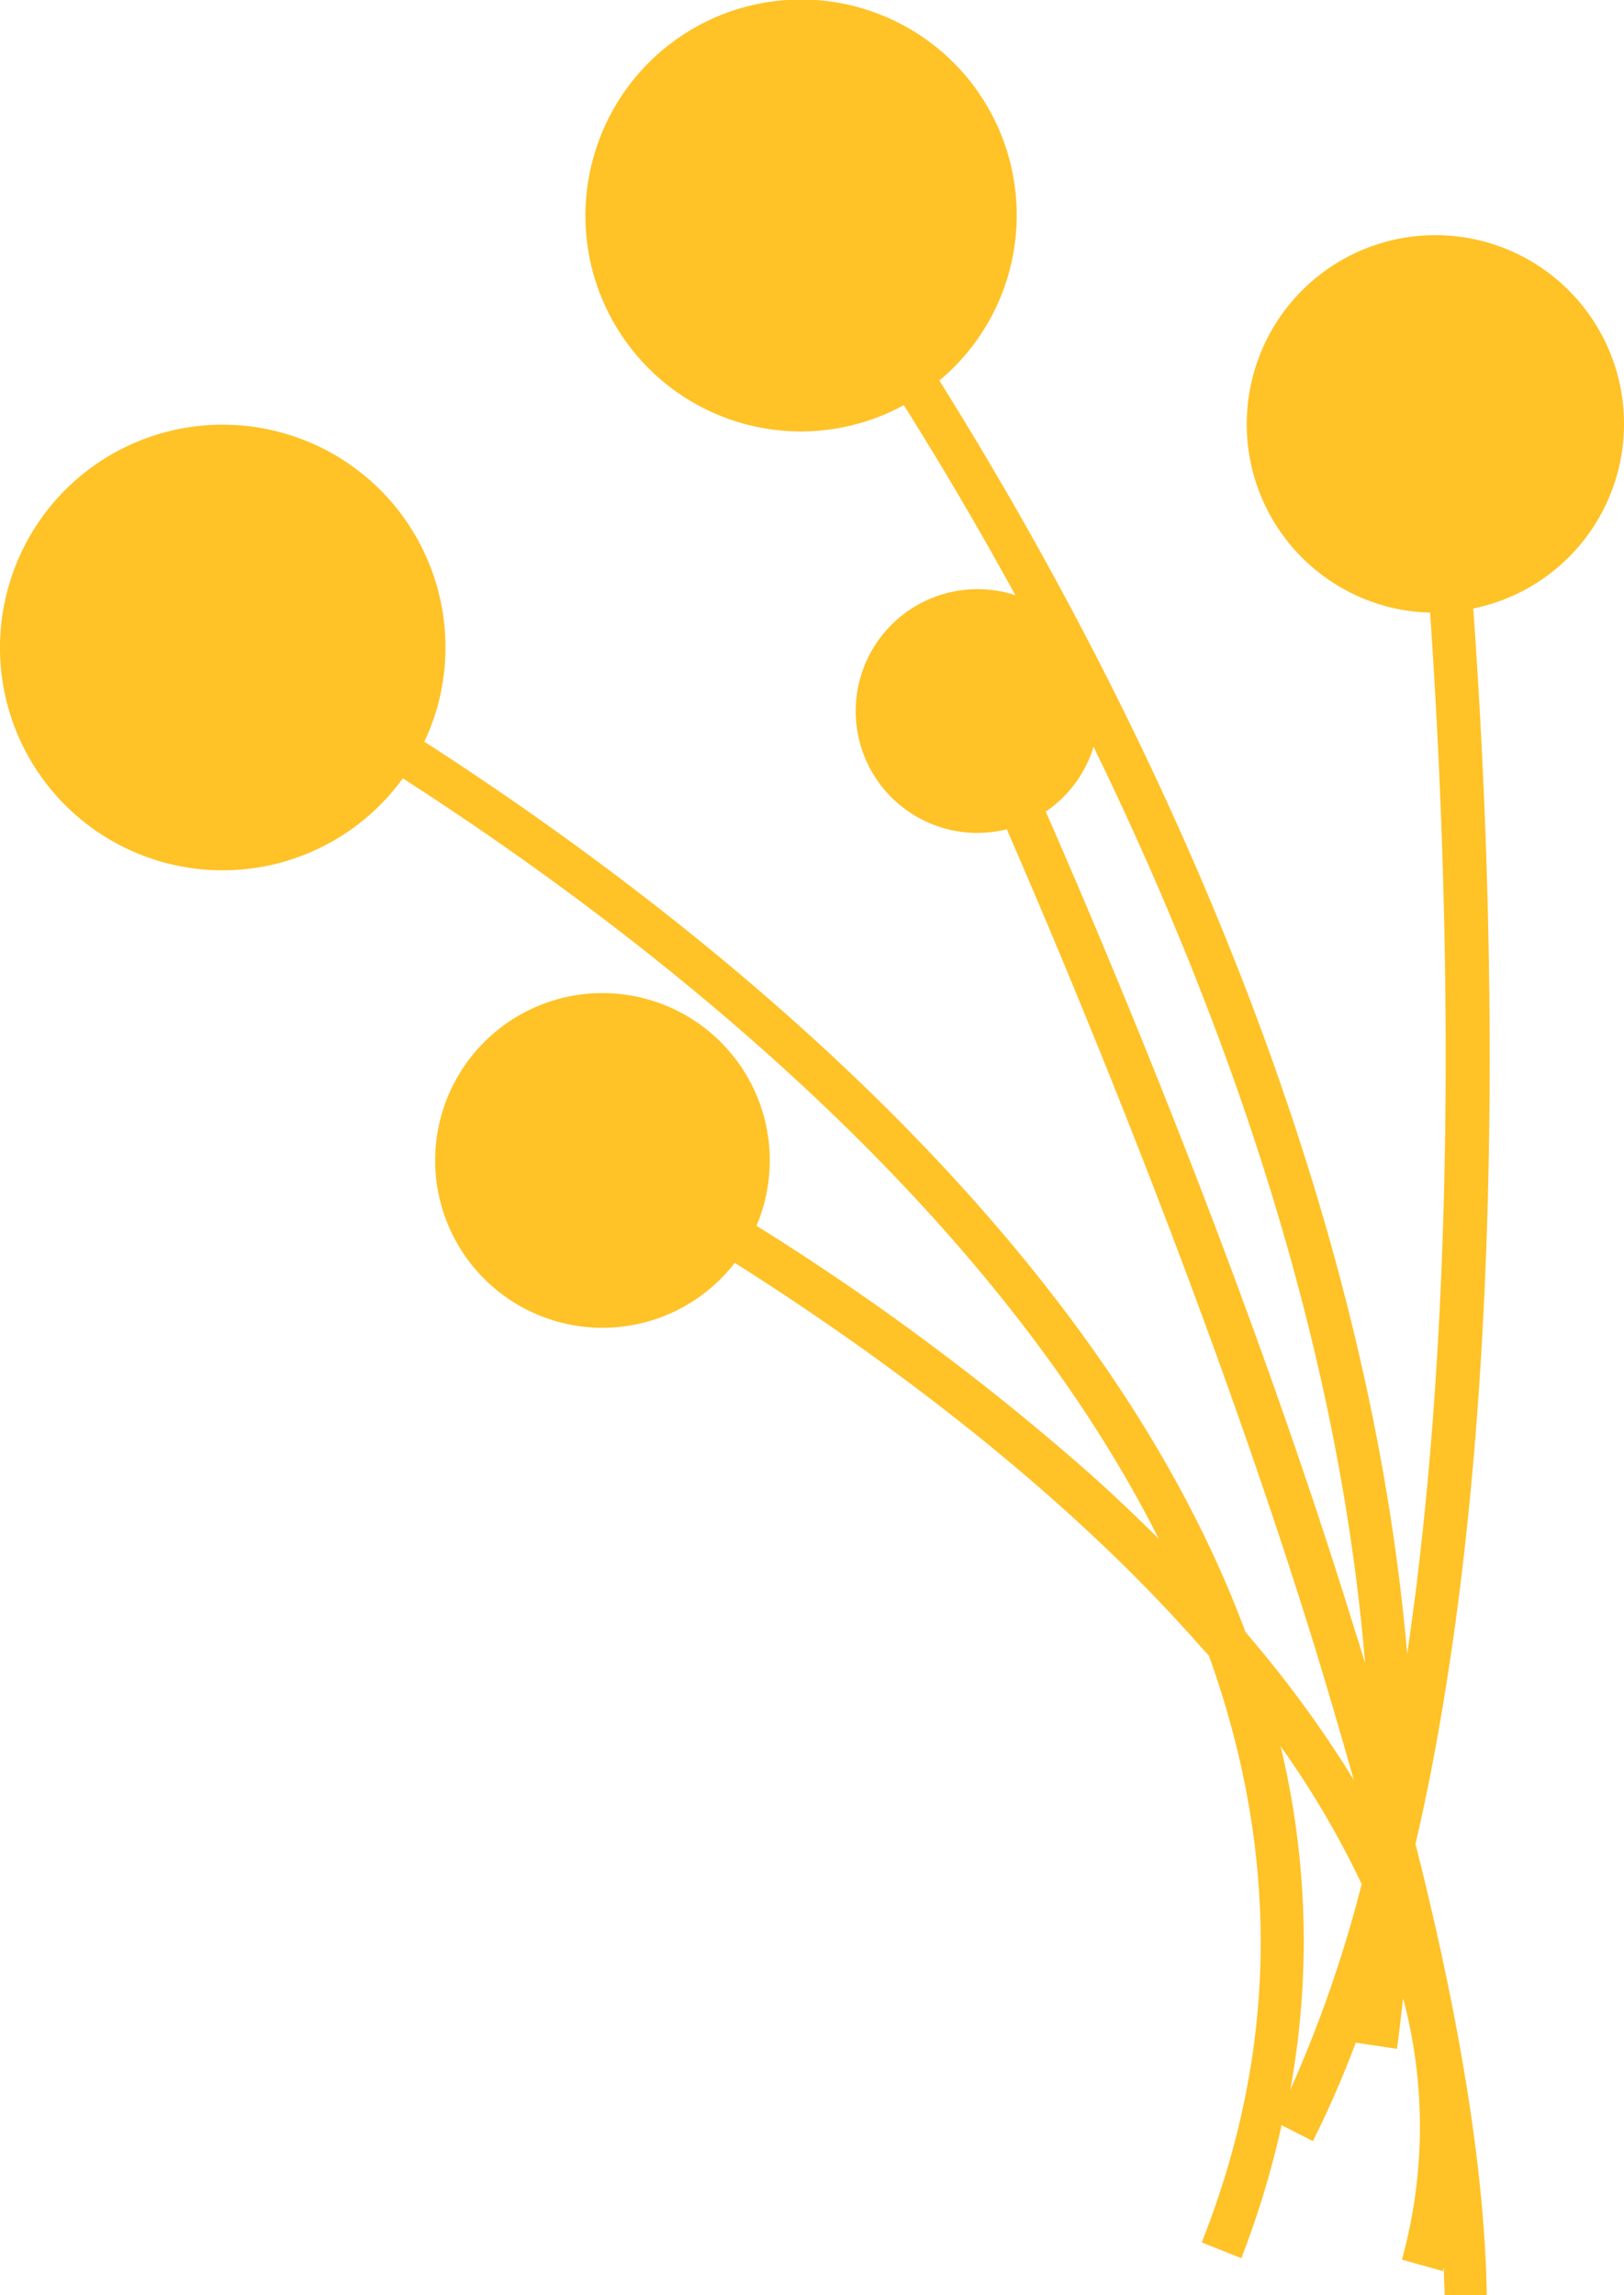 <svg id="PRINT" xmlns="http://www.w3.org/2000/svg" viewBox="0 0 167.84 237.15"><defs><style>.cls-1{fill:#ffc227;}</style></defs><path class="cls-1" d="M478.38-16.53a23,23,0,0,0,24.9-8.63c22.94,14.75,60.07,42.7,78.13,78.58-2.29-2.27-4.65-4.53-7.19-6.79a260.71,260.71,0,0,0-34.39-25.56,16.16,16.16,0,0,0,.71-2,17.29,17.29,0,1,0-2.95,5.83c13.19,8.34,32.8,22.23,48,39.49l1,1.09c6.68,18.62,7.84,39-.74,60.63l4.09,1.63A93.74,93.74,0,0,0,594.1,114l3.24,1.64a107.39,107.39,0,0,0,4.43-10.17l4.25.64c.26-1.74.43-3.48.64-5.22a51.58,51.58,0,0,1-.12,27l4.24,1.19c0-.13.05-.25.09-.37,0,1,.07,1.91.09,2.84h4.35c-.22-13.56-3.1-29.75-7.37-46.61,1.68-7.19,3-14.73,4.07-22.42,5.33-38.55,3.63-81.12,1.9-105.23a19.46,19.46,0,0,0,14.84-13.75,19.5,19.5,0,0,0-13.42-24.08,19.49,19.49,0,0,0-24.08,13.43A19.49,19.49,0,0,0,604.68-43a19.26,19.26,0,0,0,4.77.71c1.66,24.09,3.3,66.86-2,105-.12.87-.24,1.74-.37,2.61q-.1-1.29-.24-2.58c-5.33-53.83-32-103.28-48.11-129a22.19,22.19,0,0,0,7.15-11,22.28,22.28,0,0,0-15.34-27.52A22.28,22.28,0,0,0,523-89.37a22.29,22.29,0,0,0,15.34,27.52,22.2,22.2,0,0,0,16.72-1.87c3.47,5.52,7.42,12.13,11.54,19.66l-.49-.17a12.59,12.59,0,0,0-15.54,8.67A12.58,12.58,0,0,0,559.23-20a12.48,12.48,0,0,0,6.47.1c7.27,16.72,21,49.72,31.46,83.29,1.55,5,3,10,4.41,14.95a117.05,117.05,0,0,0-10.49-14.45l-.71-.84c-15.77-42.46-59.16-75.44-84.87-92a23.26,23.26,0,0,0,1.31-3.44A23,23,0,0,0,491-60.81,23,23,0,0,0,462.54-45,23,23,0,0,0,478.38-16.53ZM602.73,66.28c-.32-1.08-.65-2.16-1-3.23-10.54-34.25-24.55-67.77-32-84.77a12.58,12.58,0,0,0,4.94-6.7C587.05-3,599.05,29.12,602.43,63Q602.6,64.65,602.73,66.28ZM594,74.85a92.93,92.93,0,0,1,8.38,14.24A131.77,131.77,0,0,1,595,110.35,85.87,85.87,0,0,0,594,74.85Z" transform="translate(-461.65 105.58)"/></svg>